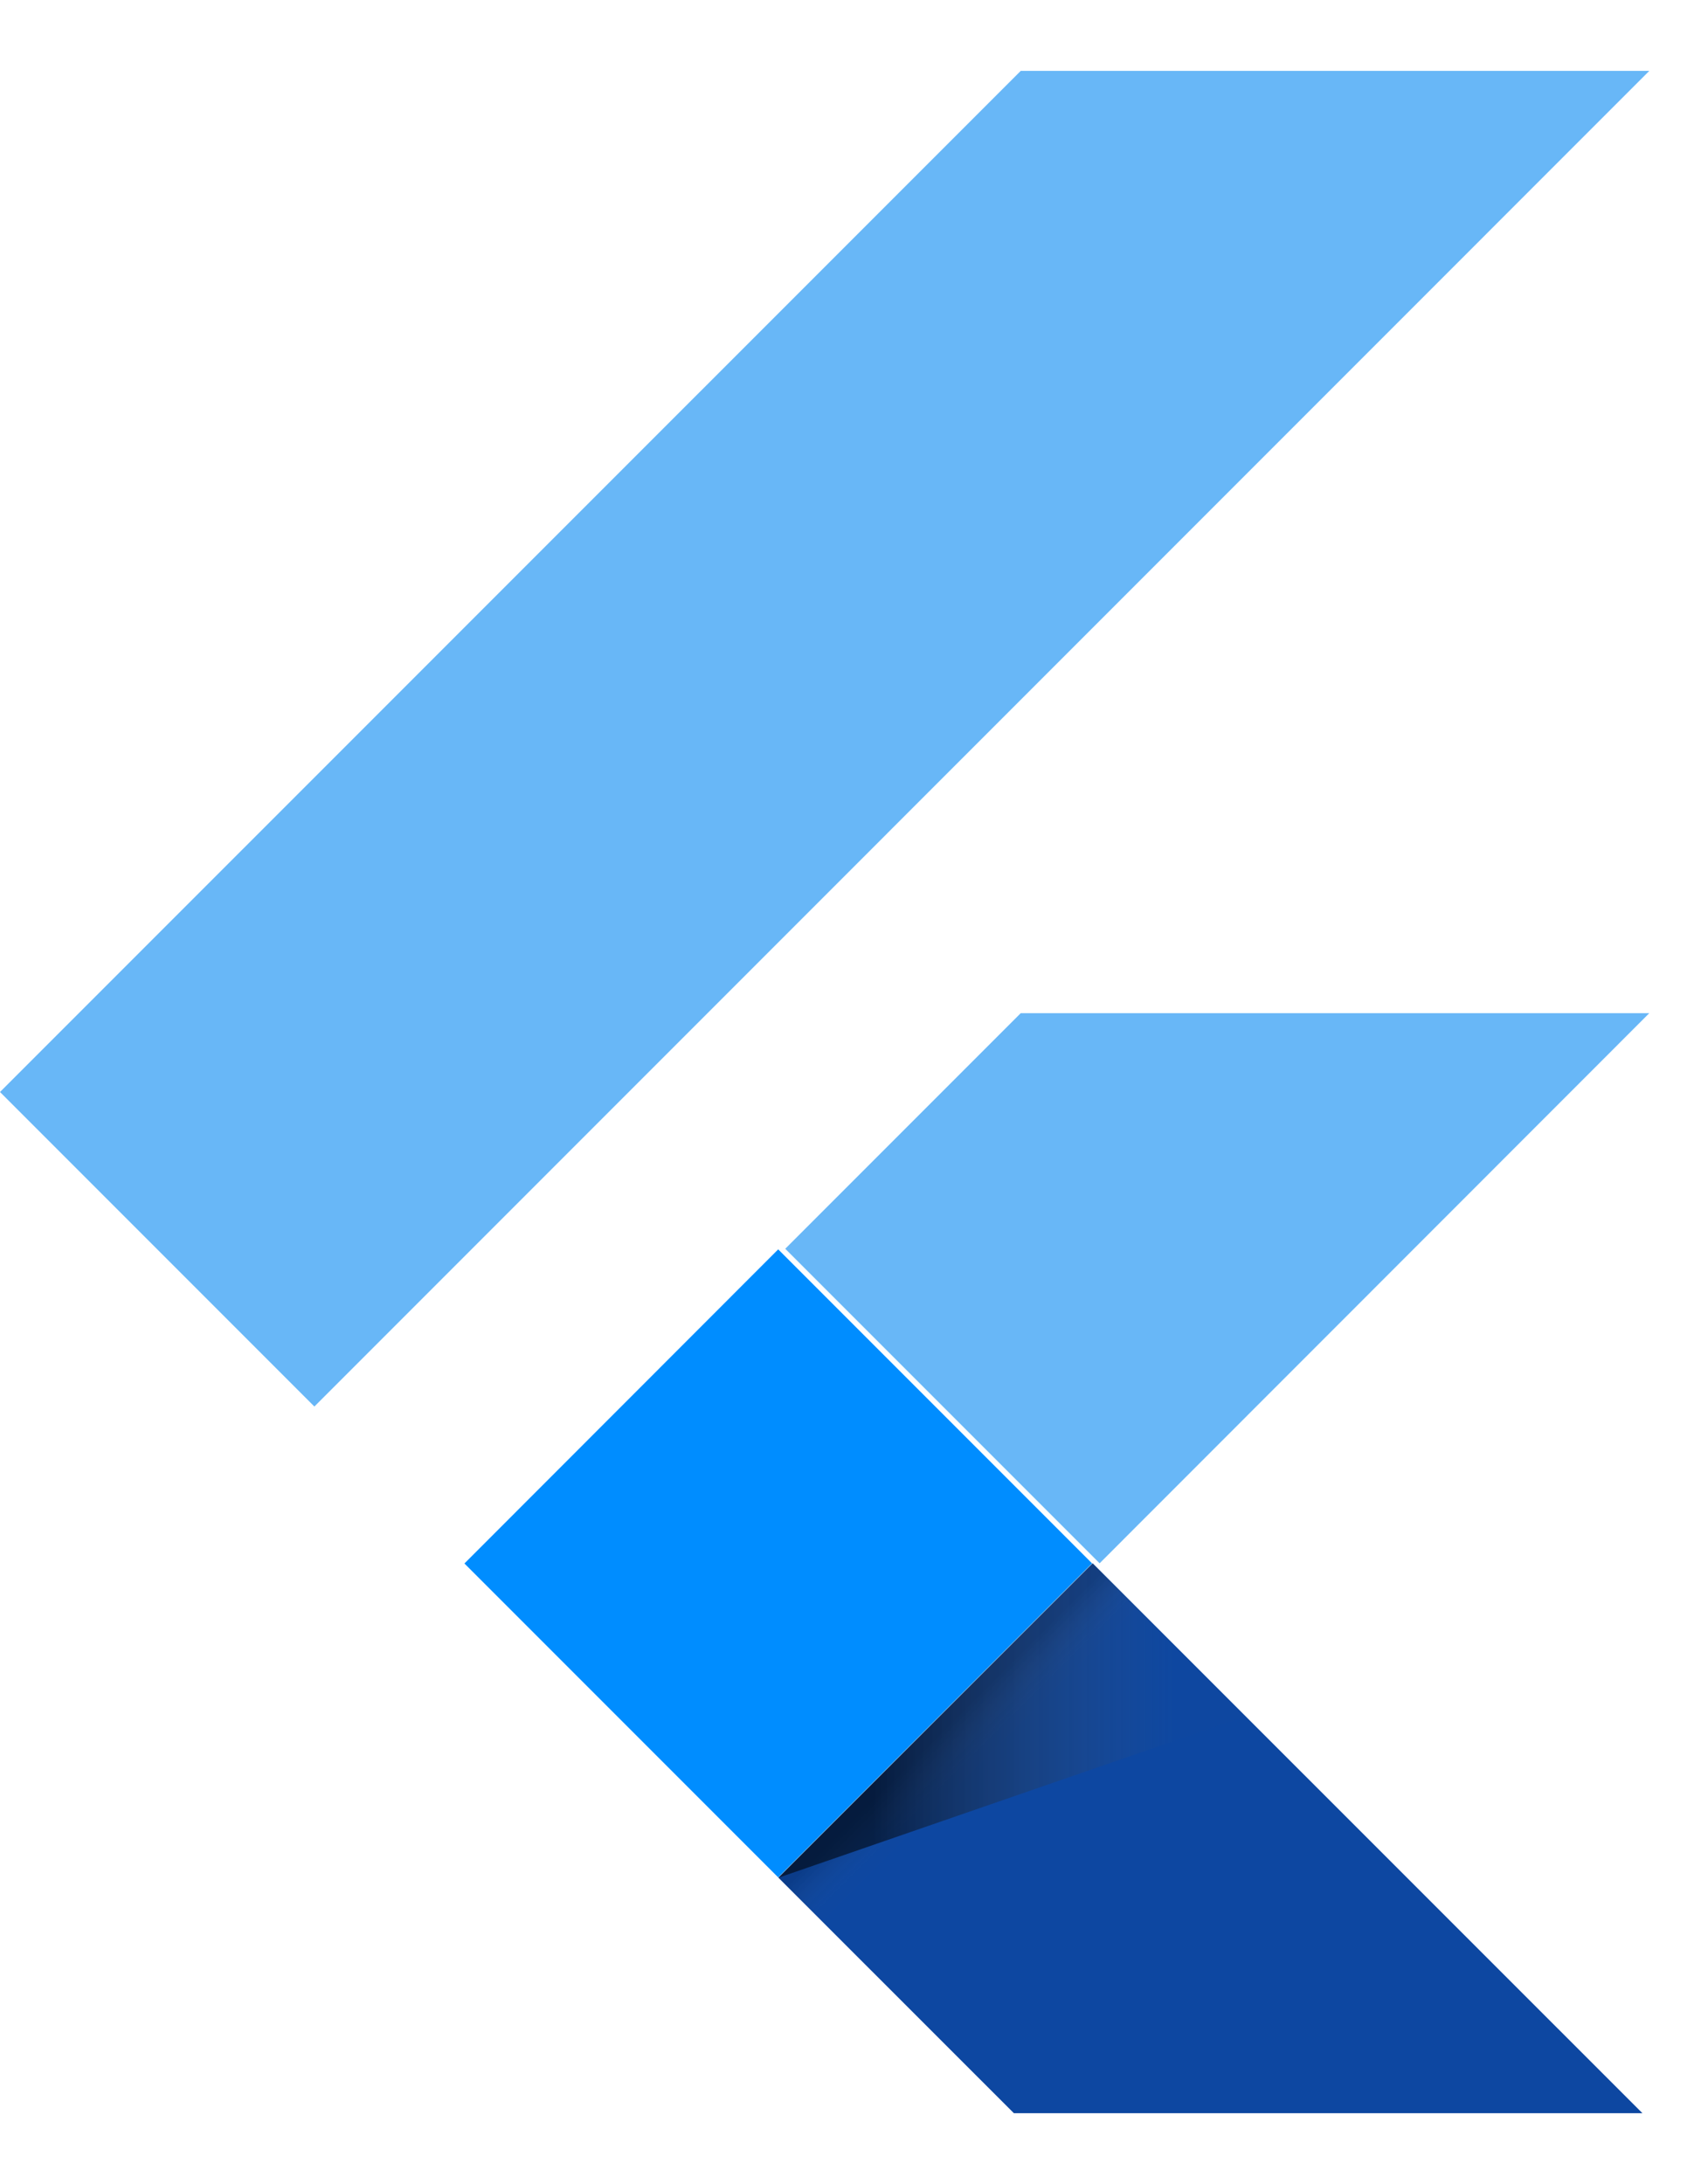 <svg width="17" height="22" viewBox="0 0 17 22" fill="none" xmlns="http://www.w3.org/2000/svg">
<path d="M3.168 14.167L0 10.999L10.286 0.714H16.62L3.168 14.167ZM16.62 10.205H10.286L7.913 12.578L11.081 15.746" fill="#42A5F5" fill-opacity="0.8"/>
<path d="M7.844 18.913L10.217 21.285H16.551L11.011 15.746" fill="#0D47A1"/>
<path d="M4.68 15.748L7.842 12.584L11.005 15.747L7.842 18.91L4.68 15.748Z" fill="#008DFF"/>
<path d="M7.844 18.91L11.007 15.748L11.448 16.189L8.285 19.352L7.844 18.91Z" fill="url(#paint0_linear_2760_9320)"/>
<path d="M7.844 18.913L12.544 17.289L11.011 15.745" fill="url(#paint1_linear_2760_9320)"/>
<defs>
<linearGradient id="paint0_linear_2760_9320" x1="9.426" y1="17.328" x2="9.867" y2="17.77" gradientUnits="userSpaceOnUse">
<stop offset="0.2" stop-opacity="0.15"/>
<stop offset="0.85" stop-color="#616161" stop-opacity="0.01"/>
</linearGradient>
<linearGradient id="paint1_linear_2760_9320" x1="7.845" y1="17.329" x2="12.545" y2="17.329" gradientUnits="userSpaceOnUse">
<stop offset="0.2" stop-opacity="0.55"/>
<stop offset="0.85" stop-color="#616161" stop-opacity="0.01"/>
</linearGradient>
</defs>
</svg>
